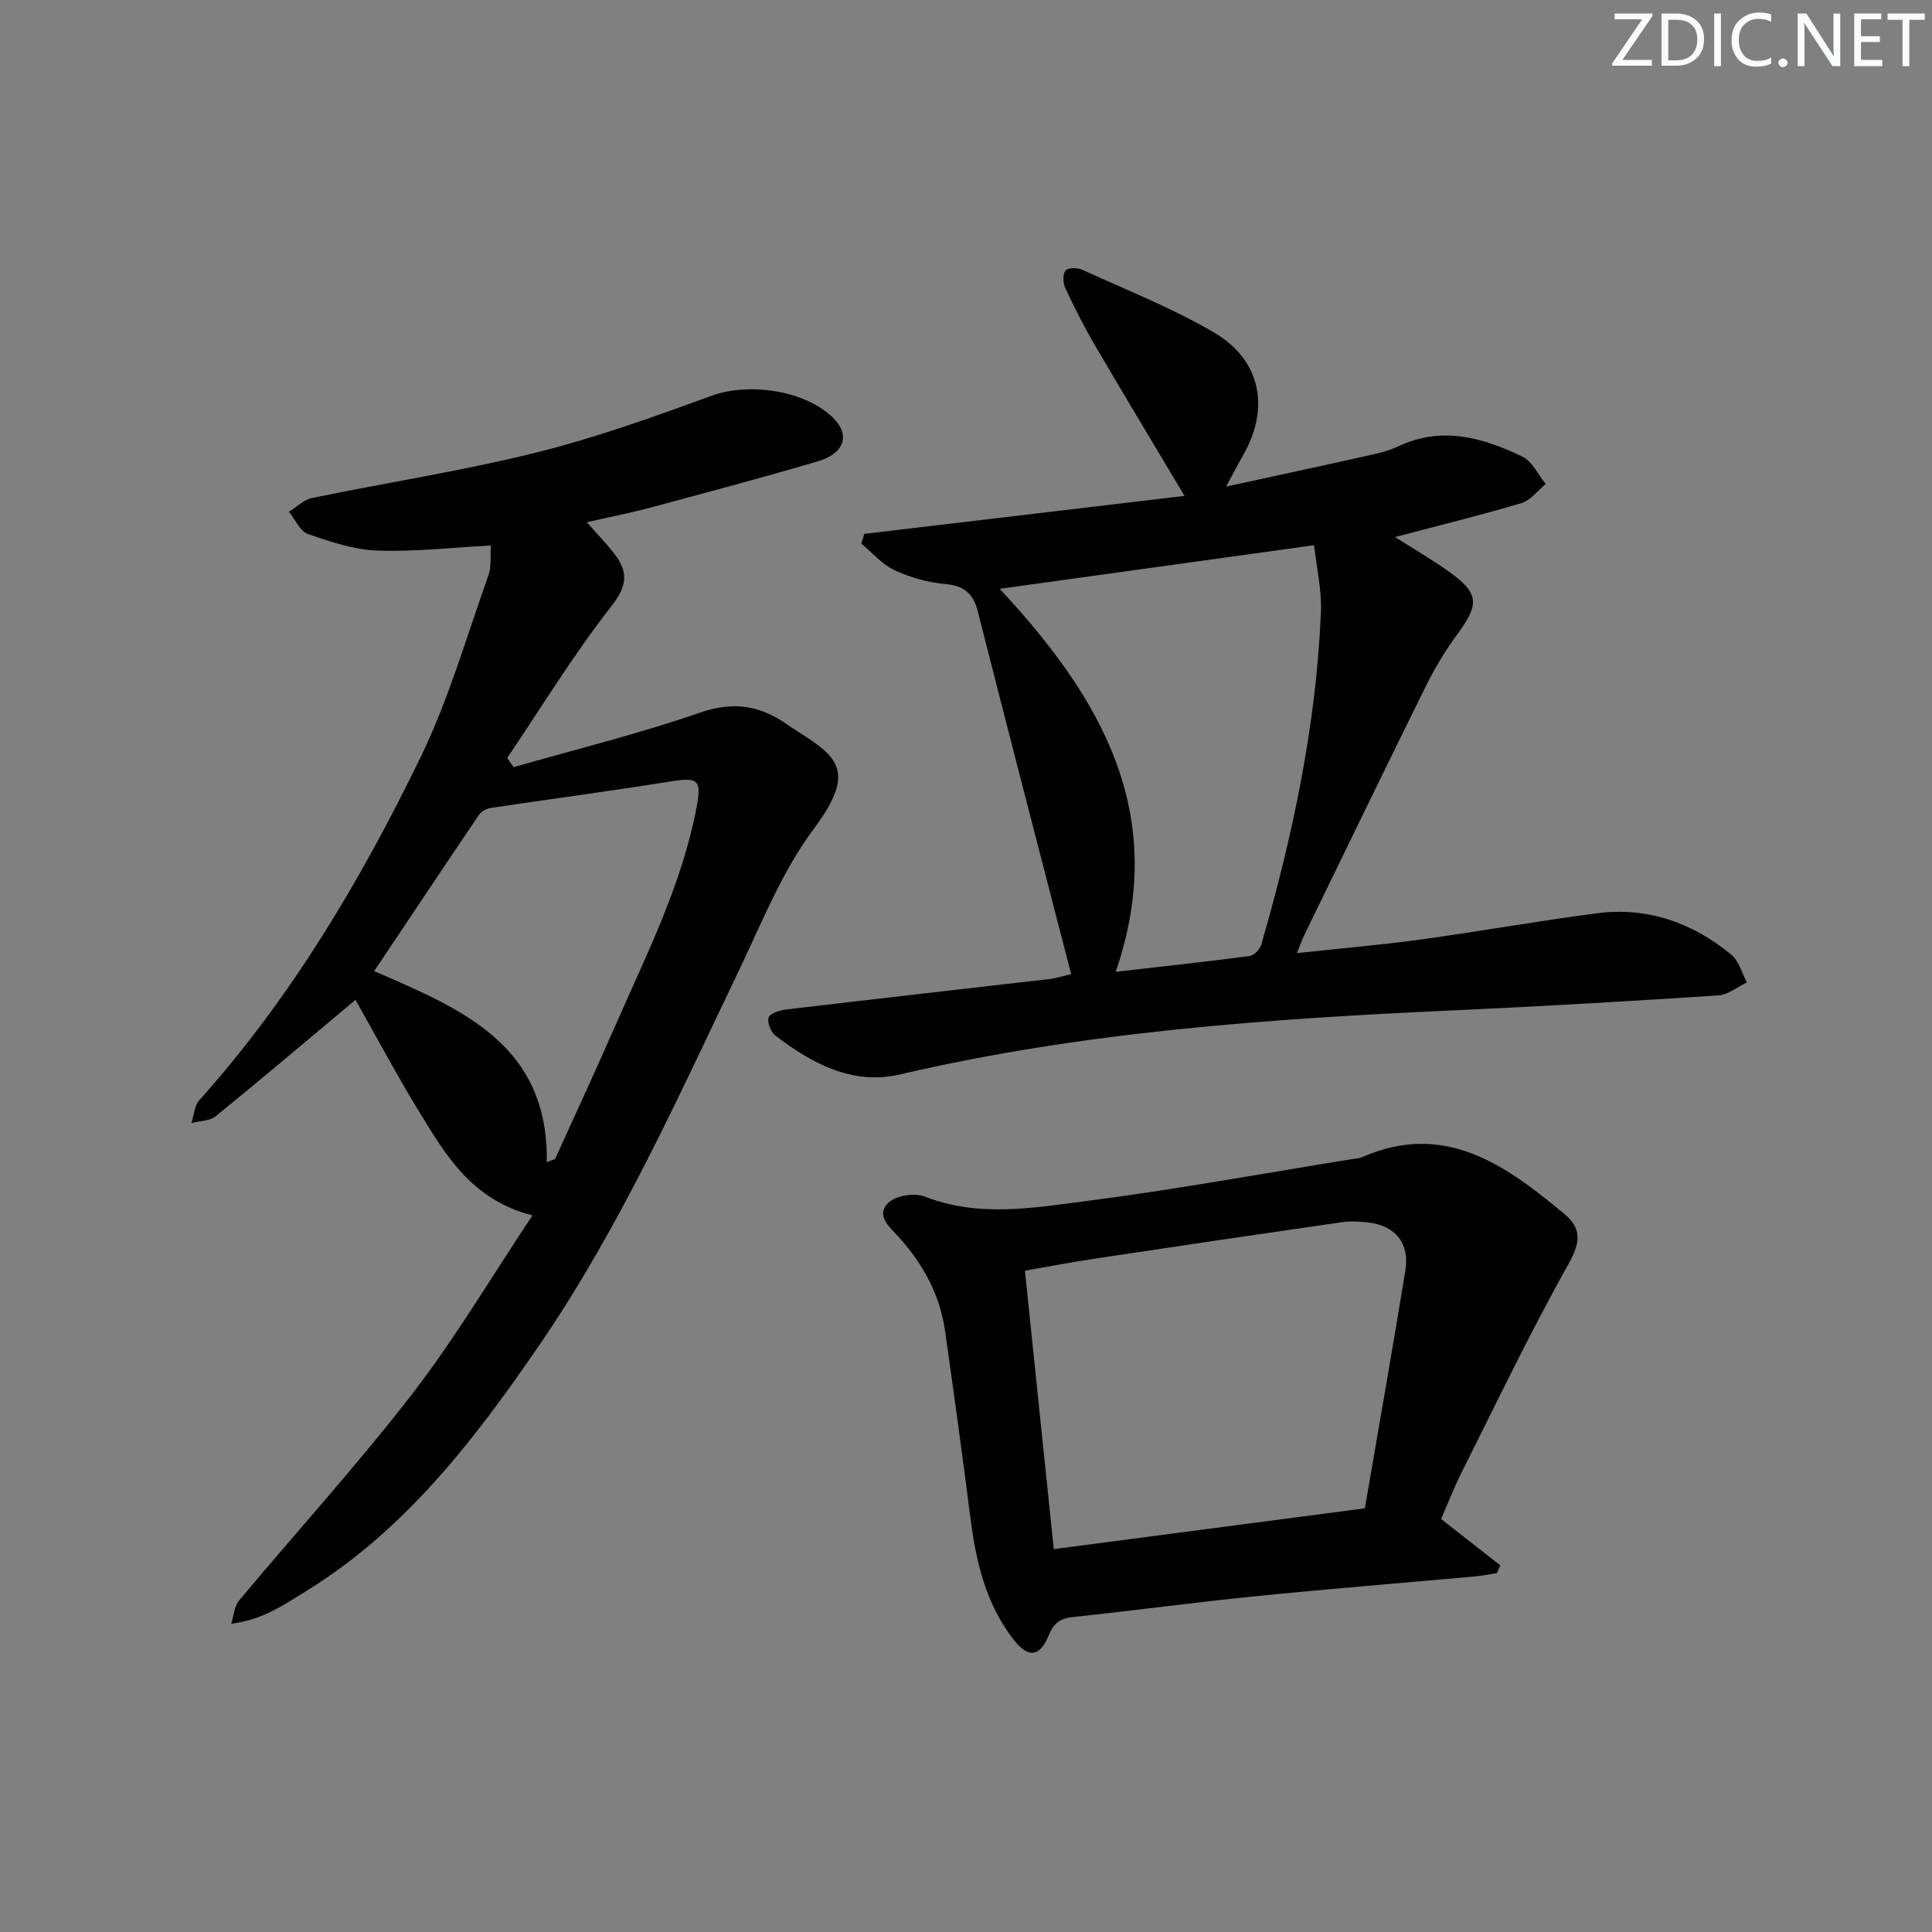 <svg enable-background="new 0 0 400 400" viewBox="0 0 400 400" xmlns="http://www.w3.org/2000/svg"><rect x="0" y="0" width="400" height="400" fill="#808080" stroke="none"/><g fill="#fafbfc"><path d="m342.2 3.2-6.3 9.2h6.1v1.2h-8.2v-.5l6.2-9.1h-5.7v-1.2h7.8v.4z"/><path d="m344 13.7v-10.9h3.1c1.6 0 3 .5 4.1 1.4 1.1 1 1.6 2.2 1.6 3.9s-.5 3-1.6 4-2.5 1.5-4.2 1.5h-3zm1.4-9.6v8.4h1.6c1.4 0 2.5-.4 3.2-1.1.8-.8 1.2-1.8 1.2-3.2s-.4-2.4-1.2-3.1-1.8-1-3.1-1z"/><path d="m356.3 2.8v10.9h-1.4v-10.9z"/><path d="m366.6 13.2c-.8.4-1.8.6-3 .6-1.6 0-2.8-.5-3.7-1.5s-1.4-2.3-1.4-3.9c0-1.7.5-3.2 1.6-4.2s2.4-1.6 4-1.6c1 0 1.9.1 2.6.4v1.5c-.8-.4-1.6-.6-2.6-.6-1.2 0-2.2.4-3 1.2s-1.1 1.9-1.1 3.3c0 1.3.4 2.3 1.1 3.1s1.6 1.1 2.8 1.1c1.1 0 2-.2 2.8-.7v1.3z"/><path d="m368.2 13c0-.3.1-.5.3-.6.2-.2.4-.3.6-.3.3 0 .5.1.7.3s.3.4.3.6-.1.5-.3.6c-.2.2-.4.3-.7.3s-.5-.1-.6-.3c-.2-.2-.3-.4-.3-.6z"/><path d="m381.1 13.7h-1.7l-5.5-8.4c-.2-.2-.3-.5-.4-.7 0 .2.1.8.1 1.5v7.6h-1.4v-10.9h1.8l5.3 8.3c.3.4.4.6.4.8 0-.3-.1-.8-.1-1.6v-7.5h1.4v10.9z"/><path d="m389.7 13.7h-5.8v-10.9h5.6v1.2h-4.2v3.5h3.9v1.2h-3.9v3.7h4.4z"/><path d="m398.4 4.1h-3.1v9.6h-1.4v-9.6h-3.1v-1.3h7.7v1.3z"/></g><path d="m110.24 251.64c-12.46-3.22-17.79-12.23-23.17-21-4.76-7.75-9.03-15.79-13.47-23.63-9.79 8.19-19.28 16.24-28.93 24.09-1.24 1.01-3.33.97-5.03 1.41.51-1.58.59-3.56 1.6-4.69 19.05-21.26 33.47-45.58 45.84-71.05 5.83-12 9.54-25.04 14.05-37.66.63-1.77.35-3.87.51-6.17-8.15.43-15.89 1.33-23.57 1.05-4.84-.18-9.71-1.83-14.35-3.45-1.63-.57-2.62-3.01-3.9-4.59 1.6-.98 3.09-2.49 4.81-2.85 15.42-3.18 31.03-5.59 46.3-9.38 12.36-3.07 24.43-7.42 36.42-11.79 7.63-2.78 19.27-1.17 25.11 4.55 3.63 3.55 2.45 7.4-3.24 9.07-11.45 3.36-22.98 6.44-34.5 9.53-4.15 1.11-8.37 1.93-13.23 3.04 2.2 2.5 4.12 4.46 5.78 6.63 2.83 3.72 2.62 6.52-.67 10.73-7.83 9.99-14.47 20.91-21.59 31.45.44.63.88 1.26 1.32 1.9 12.86-3.68 25.88-6.88 38.5-11.26 6.38-2.21 11.6-1.73 16.99 1.66.7.44 1.37.95 2.07 1.39 9.02 5.76 13.96 8.45 4.63 20.93-6.57 8.79-10.77 19.42-15.57 29.45-12.71 26.53-24.75 53.42-41.49 77.79-13.35 19.43-27.6 38.02-48.11 50.65-2.12 1.3-4.21 2.68-6.41 3.82-2.49 1.29-5.1 2.35-9.07 2.93.53-1.64.64-3.64 1.67-4.87 11.93-14.29 24.5-28.08 35.87-42.8 8.88-11.53 16.34-24.15 24.83-36.88zm2.97-11.01c.57-.22 1.15-.45 1.72-.67 4.17-9.22 8.44-18.4 12.49-27.66 6.45-14.74 13.78-29.15 16.8-45.18 1.07-5.67.33-6.25-5.47-5.32-12.38 1.99-24.81 3.63-37.21 5.49-.86.13-1.91.73-2.39 1.44-7.16 10.57-14.24 21.2-21.68 32.33 17.85 7.77 36.12 15.06 35.74 39.57z" fill="#010102"/><path d="m221.77 201.69c-6.51-25.21-12.98-50.07-19.29-74.98-.96-3.81-2.8-5.43-6.78-5.79-3.57-.32-7.25-1.35-10.5-2.87-2.59-1.21-4.61-3.62-6.88-5.5.21-.67.42-1.35.63-2.02 22.26-2.64 44.53-5.28 66.29-7.86-6.4-10.74-12.52-20.88-18.5-31.1-2.26-3.87-4.3-7.89-6.2-11.95-.48-1.03-.52-2.8.07-3.61.44-.6 2.44-.62 3.42-.17 9.18 4.19 18.64 7.92 27.32 13 9.74 5.7 11.61 15.69 6.03 25.39-.98 1.7-1.87 3.44-3.52 6.51 10.35-2.25 19.39-4.19 28.41-6.21 2.42-.54 4.94-1.04 7.16-2.09 9.05-4.29 17.57-1.87 25.79 2.12 2.04.99 3.23 3.72 4.81 5.65-1.67 1.36-3.14 3.39-5.05 3.96-8.63 2.56-17.39 4.71-26.16 7.02 3.54 2.26 7.52 4.55 11.23 7.21 6.14 4.4 6.26 6.64 1.85 12.66-2.44 3.34-4.66 6.9-6.49 10.6-8.55 17.26-16.94 34.61-25.37 51.93-.42.86-.73 1.77-1.53 3.74 9.13-.99 17.47-1.69 25.75-2.83 12.16-1.67 24.25-3.84 36.42-5.42 10.43-1.35 19.73 1.96 27.75 8.56 1.59 1.31 2.19 3.81 3.25 5.76-1.97.93-3.89 2.56-5.91 2.69-18.24 1.19-36.49 2.26-54.75 3.09-38.54 1.75-76.94 4.45-114.68 13.27-9.79 2.29-18.18-2.23-25.77-8.01-.97-.73-1.79-2.8-1.43-3.79.32-.89 2.33-1.49 3.66-1.65 18.3-2.17 36.6-4.23 54.9-6.35 1.13-.18 2.24-.55 4.07-.96zm9.23-.49c9.63-1.1 18.67-2.08 27.69-3.26.92-.12 2.16-1.38 2.44-2.34 6.51-22.5 11.35-45.32 12.35-68.79.2-4.64-.91-9.34-1.41-13.93-22.23 3.09-43.46 6.03-65.09 9.03 20.97 22.53 35.22 46.63 24.02 79.29z" fill="#010102"/><path d="m298.36 314.49c4.18 3.28 8.22 6.44 12.25 9.6-.23.54-.46 1.07-.69 1.61-1.53.23-3.06.55-4.6.69-15.22 1.37-30.45 2.59-45.65 4.12-12.55 1.26-25.05 2.96-37.6 4.29-2.7.28-3.96 1.38-4.98 3.86-1.83 4.47-4.26 4.62-7.2.85-5.85-7.49-7.84-16.31-9.01-25.49-1.63-12.85-3.4-25.67-5.22-38.49-1.06-7.47-4.53-13.79-9.55-19.38-1.79-1.99-4.94-4.46-2.19-7.13 1.55-1.5 5.43-2.11 7.55-1.28 11.12 4.35 22.4 2.34 33.46.92 18.43-2.37 36.72-5.74 55.08-8.69.66-.11 1.36-.12 1.96-.38 17.16-7.53 29.69 1.61 41.88 11.71 3.56 2.95 3.46 5.8.95 10.28-7.95 14.16-14.95 28.85-22.24 43.37-1.54 3.08-2.79 6.33-4.2 9.54zm-15.78-2.21c2.96-17.26 5.78-33.26 8.4-49.31.9-5.55-2.12-9.23-7.67-9.87-1.81-.21-3.69-.32-5.48-.06-17.06 2.46-34.12 4.98-51.17 7.55-4.83.73-9.63 1.65-14.46 2.49 2.02 19.52 3.97 38.27 5.97 57.65 21.89-2.87 43.06-5.65 64.41-8.45z" fill="#010102"/></svg>